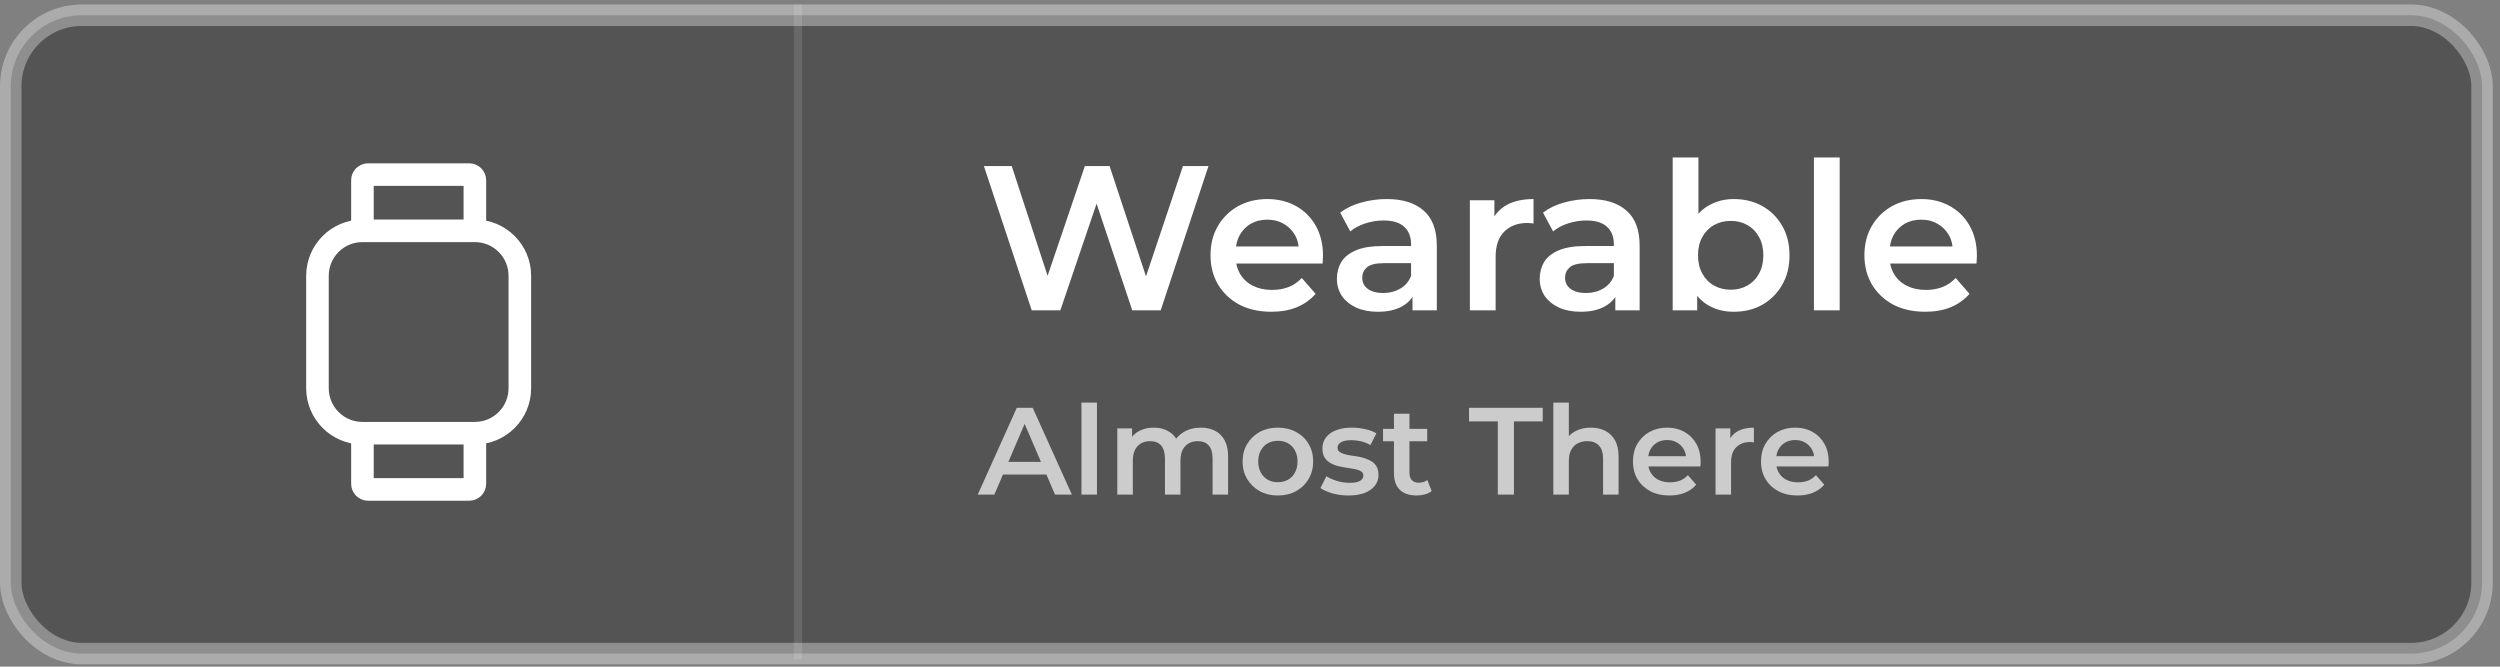 <svg width="315" height="84" viewBox="0 0 315 84" fill="none" xmlns="http://www.w3.org/2000/svg">
<rect x="0" y="0" width="315" height="84" fill="#808080" stroke="none"/>
<rect opacity="0.34" x="1.353" y="1.919" width="311.388" height="80.437" rx="8.959" fill="black" stroke="white" stroke-width="2.706"/>
<path d="M129.996 39.1L123.973 20.928H127.478L132.851 37.36H131.112L136.693 20.928H139.809L145.234 37.36H143.547L149.05 20.928H152.269L146.247 39.1H142.664L137.706 24.277H138.64L133.604 39.1H129.996ZM160.183 39.281C158.643 39.281 157.293 38.978 156.134 38.373C154.991 37.75 154.1 36.902 153.46 35.829C152.837 34.756 152.525 33.536 152.525 32.168C152.525 30.784 152.828 29.564 153.434 28.508C154.057 27.435 154.905 26.596 155.978 25.99C157.068 25.384 158.306 25.081 159.69 25.081C161.04 25.081 162.243 25.376 163.298 25.964C164.354 26.553 165.185 27.383 165.791 28.456C166.396 29.529 166.699 30.793 166.699 32.246C166.699 32.385 166.69 32.541 166.673 32.714C166.673 32.887 166.665 33.051 166.647 33.207H155.095V31.052H164.934L163.662 31.727C163.679 30.931 163.515 30.23 163.169 29.624C162.823 29.019 162.347 28.543 161.741 28.197C161.152 27.851 160.469 27.677 159.69 27.677C158.894 27.677 158.193 27.851 157.587 28.197C156.999 28.543 156.532 29.027 156.186 29.65C155.857 30.256 155.692 30.974 155.692 31.805V32.324C155.692 33.155 155.883 33.89 156.263 34.531C156.644 35.171 157.181 35.664 157.873 36.01C158.565 36.357 159.361 36.53 160.261 36.53C161.04 36.53 161.741 36.408 162.364 36.166C162.987 35.924 163.541 35.543 164.025 35.024L165.765 37.023C165.142 37.75 164.354 38.312 163.402 38.71C162.468 39.091 161.395 39.281 160.183 39.281ZM177.976 39.1V36.296L177.795 35.699V30.793C177.795 29.841 177.509 29.105 176.938 28.586C176.367 28.049 175.502 27.781 174.342 27.781C173.563 27.781 172.793 27.902 172.032 28.145C171.288 28.387 170.656 28.724 170.137 29.157L168.865 26.795C169.609 26.224 170.492 25.8 171.513 25.523C172.551 25.229 173.624 25.081 174.732 25.081C176.739 25.081 178.288 25.566 179.378 26.535C180.486 27.487 181.04 28.967 181.04 30.974V39.1H177.976ZM173.615 39.281C172.577 39.281 171.668 39.108 170.89 38.762C170.111 38.399 169.505 37.906 169.072 37.282C168.657 36.642 168.449 35.924 168.449 35.128C168.449 34.349 168.631 33.648 168.995 33.025C169.375 32.402 169.99 31.909 170.838 31.545C171.686 31.182 172.811 31 174.212 31H178.236V33.155H174.446C173.338 33.155 172.594 33.337 172.213 33.7C171.833 34.046 171.642 34.479 171.642 34.998C171.642 35.586 171.876 36.054 172.343 36.4C172.811 36.746 173.46 36.919 174.29 36.919C175.086 36.919 175.796 36.737 176.419 36.374C177.059 36.01 177.518 35.474 177.795 34.764L178.34 36.711C178.028 37.525 177.466 38.156 176.653 38.606C175.856 39.056 174.844 39.281 173.615 39.281ZM185.204 39.1V25.237H188.293V29.053L187.93 27.937C188.345 27.003 188.994 26.293 189.877 25.808C190.777 25.324 191.893 25.081 193.226 25.081V28.171C193.087 28.136 192.957 28.119 192.836 28.119C192.715 28.102 192.594 28.093 192.473 28.093C191.244 28.093 190.266 28.456 189.539 29.183C188.813 29.893 188.449 30.957 188.449 32.376V39.1H185.204ZM203.53 39.1V36.296L203.349 35.699V30.793C203.349 29.841 203.063 29.105 202.492 28.586C201.921 28.049 201.055 27.781 199.896 27.781C199.117 27.781 198.347 27.902 197.586 28.145C196.841 28.387 196.21 28.724 195.691 29.157L194.419 26.795C195.163 26.224 196.045 25.8 197.066 25.523C198.105 25.229 199.178 25.081 200.285 25.081C202.293 25.081 203.842 25.566 204.932 26.535C206.04 27.487 206.594 28.967 206.594 30.974V39.1H203.53ZM199.169 39.281C198.131 39.281 197.222 39.108 196.443 38.762C195.665 38.399 195.059 37.906 194.626 37.282C194.211 36.642 194.003 35.924 194.003 35.128C194.003 34.349 194.185 33.648 194.548 33.025C194.929 32.402 195.543 31.909 196.391 31.545C197.239 31.182 198.364 31 199.766 31H203.79V33.155H200C198.892 33.155 198.148 33.337 197.767 33.7C197.387 34.046 197.196 34.479 197.196 34.998C197.196 35.586 197.43 36.054 197.897 36.4C198.364 36.746 199.013 36.919 199.844 36.919C200.64 36.919 201.35 36.737 201.973 36.374C202.613 36.01 203.072 35.474 203.349 34.764L203.894 36.711C203.582 37.525 203.02 38.156 202.206 38.606C201.41 39.056 200.398 39.281 199.169 39.281ZM218.442 39.281C217.265 39.281 216.218 39.022 215.301 38.502C214.384 37.983 213.657 37.205 213.12 36.166C212.601 35.111 212.341 33.778 212.341 32.168C212.341 30.542 212.61 29.209 213.146 28.171C213.7 27.132 214.436 26.362 215.353 25.86C216.287 25.341 217.317 25.081 218.442 25.081C219.809 25.081 221.012 25.376 222.05 25.964C223.106 26.553 223.937 27.375 224.542 28.43C225.165 29.486 225.477 30.732 225.477 32.168C225.477 33.605 225.165 34.851 224.542 35.907C223.937 36.962 223.106 37.793 222.05 38.399C221.012 38.987 219.809 39.281 218.442 39.281ZM210.758 39.1V19.838H214.003V28.456L213.743 32.142L213.847 35.829V39.1H210.758ZM218.079 36.504C218.857 36.504 219.55 36.331 220.155 35.984C220.778 35.638 221.272 35.136 221.635 34.479C221.998 33.821 222.18 33.051 222.18 32.168C222.18 31.268 221.998 30.498 221.635 29.858C221.272 29.2 220.778 28.698 220.155 28.352C219.55 28.006 218.857 27.833 218.079 27.833C217.3 27.833 216.599 28.006 215.976 28.352C215.353 28.698 214.86 29.2 214.496 29.858C214.133 30.498 213.951 31.268 213.951 32.168C213.951 33.051 214.133 33.821 214.496 34.479C214.86 35.136 215.353 35.638 215.976 35.984C216.599 36.331 217.3 36.504 218.079 36.504ZM228.554 39.1V19.838H231.799V39.1H228.554ZM242.574 39.281C241.034 39.281 239.684 38.978 238.524 38.373C237.382 37.75 236.491 36.902 235.851 35.829C235.228 34.756 234.916 33.536 234.916 32.168C234.916 30.784 235.219 29.564 235.825 28.508C236.448 27.435 237.296 26.596 238.369 25.99C239.459 25.384 240.696 25.081 242.081 25.081C243.431 25.081 244.634 25.376 245.689 25.964C246.745 26.553 247.576 27.383 248.181 28.456C248.787 29.529 249.09 30.793 249.09 32.246C249.09 32.385 249.081 32.541 249.064 32.714C249.064 32.887 249.055 33.051 249.038 33.207H237.486V31.052H247.325L246.053 31.727C246.07 30.931 245.906 30.23 245.559 29.624C245.213 29.019 244.737 28.543 244.132 28.197C243.543 27.851 242.86 27.677 242.081 27.677C241.285 27.677 240.584 27.851 239.978 28.197C239.39 28.543 238.922 29.027 238.576 29.65C238.248 30.256 238.083 30.974 238.083 31.805V32.324C238.083 33.155 238.273 33.89 238.654 34.531C239.035 35.171 239.571 35.664 240.264 36.01C240.956 36.357 241.752 36.53 242.652 36.53C243.431 36.53 244.132 36.408 244.755 36.166C245.378 35.924 245.932 35.543 246.416 35.024L248.155 37.023C247.532 37.75 246.745 38.312 245.793 38.71C244.859 39.091 243.786 39.281 242.574 39.281Z" fill="white"/>
<path opacity="0.7" d="M123.194 62.322L128.118 51.38H130.119L135.059 62.322H132.933L128.697 52.459H129.509L125.289 62.322H123.194ZM125.461 59.79L126.008 58.196H131.917L132.464 59.79H125.461ZM136.263 62.322V50.724H138.217V62.322H136.263ZM151.317 53.881C151.984 53.881 152.572 54.011 153.083 54.272C153.604 54.533 154.011 54.934 154.302 55.476C154.594 56.007 154.74 56.695 154.74 57.539V62.322H152.786V57.789C152.786 57.049 152.625 56.497 152.301 56.132C151.978 55.767 151.515 55.585 150.91 55.585C150.483 55.585 150.103 55.679 149.769 55.867C149.446 56.054 149.191 56.33 149.003 56.695C148.826 57.06 148.737 57.523 148.737 58.086V62.322H146.784V57.789C146.784 57.049 146.622 56.497 146.299 56.132C145.976 55.767 145.512 55.585 144.908 55.585C144.481 55.585 144.1 55.679 143.767 55.867C143.444 56.054 143.188 56.33 143.001 56.695C142.824 57.06 142.735 57.523 142.735 58.086V62.322H140.781V53.975H142.641V56.195L142.313 55.538C142.594 54.996 143.001 54.585 143.532 54.303C144.074 54.022 144.689 53.881 145.377 53.881C146.158 53.881 146.836 54.074 147.409 54.46C147.992 54.845 148.378 55.429 148.566 56.21L147.8 55.945C148.071 55.319 148.519 54.819 149.144 54.444C149.769 54.069 150.493 53.881 151.317 53.881ZM161.004 62.432C160.149 62.432 159.388 62.249 158.721 61.885C158.055 61.509 157.528 60.999 157.143 60.353C156.757 59.707 156.564 58.972 156.564 58.149C156.564 57.315 156.757 56.58 157.143 55.945C157.528 55.298 158.055 54.793 158.721 54.428C159.388 54.064 160.149 53.881 161.004 53.881C161.869 53.881 162.635 54.064 163.302 54.428C163.979 54.793 164.505 55.293 164.88 55.929C165.266 56.565 165.459 57.305 165.459 58.149C165.459 58.972 165.266 59.707 164.88 60.353C164.505 60.999 163.979 61.509 163.302 61.885C162.635 62.249 161.869 62.432 161.004 62.432ZM161.004 60.759C161.483 60.759 161.91 60.655 162.285 60.447C162.661 60.238 162.952 59.936 163.161 59.54C163.38 59.144 163.489 58.68 163.489 58.149C163.489 57.607 163.38 57.143 163.161 56.758C162.952 56.361 162.661 56.059 162.285 55.851C161.91 55.642 161.488 55.538 161.019 55.538C160.54 55.538 160.113 55.642 159.738 55.851C159.373 56.059 159.081 56.361 158.862 56.758C158.643 57.143 158.534 57.607 158.534 58.149C158.534 58.68 158.643 59.144 158.862 59.54C159.081 59.936 159.373 60.238 159.738 60.447C160.113 60.655 160.535 60.759 161.004 60.759ZM169.906 62.432C169.208 62.432 168.536 62.343 167.89 62.166C167.254 61.978 166.749 61.754 166.374 61.494L167.124 60.009C167.499 60.248 167.947 60.447 168.468 60.603C168.989 60.759 169.51 60.837 170.031 60.837C170.646 60.837 171.089 60.754 171.36 60.587C171.641 60.42 171.782 60.196 171.782 59.915C171.782 59.686 171.688 59.514 171.501 59.399C171.313 59.274 171.068 59.18 170.766 59.118C170.464 59.055 170.125 58.998 169.75 58.946C169.385 58.894 169.015 58.826 168.64 58.743C168.275 58.649 167.942 58.519 167.64 58.352C167.338 58.175 167.093 57.94 166.905 57.648C166.717 57.357 166.624 56.971 166.624 56.492C166.624 55.96 166.775 55.502 167.077 55.116C167.379 54.72 167.801 54.418 168.343 54.209C168.895 53.991 169.547 53.881 170.297 53.881C170.86 53.881 171.428 53.944 172.001 54.069C172.574 54.194 173.048 54.371 173.423 54.6L172.673 56.085C172.277 55.846 171.876 55.684 171.469 55.601C171.073 55.507 170.677 55.46 170.281 55.46C169.687 55.46 169.245 55.549 168.953 55.726C168.671 55.903 168.531 56.127 168.531 56.398C168.531 56.648 168.625 56.836 168.812 56.961C169 57.086 169.245 57.185 169.547 57.258C169.849 57.331 170.182 57.393 170.547 57.445C170.922 57.487 171.292 57.555 171.657 57.648C172.022 57.742 172.355 57.873 172.657 58.039C172.97 58.196 173.22 58.42 173.408 58.711C173.595 59.003 173.689 59.383 173.689 59.852C173.689 60.373 173.533 60.827 173.22 61.212C172.918 61.598 172.486 61.9 171.923 62.119C171.36 62.328 170.688 62.432 169.906 62.432ZM178.514 62.432C177.597 62.432 176.888 62.197 176.388 61.728C175.888 61.249 175.638 60.545 175.638 59.618V52.13H177.592V59.571C177.592 59.967 177.691 60.275 177.889 60.493C178.097 60.712 178.383 60.822 178.748 60.822C179.186 60.822 179.551 60.707 179.842 60.478L180.39 61.869C180.16 62.056 179.879 62.197 179.545 62.291C179.212 62.385 178.868 62.432 178.514 62.432ZM174.262 55.601V54.038H179.827V55.601H174.262ZM188.724 62.322V53.1H185.098V51.38H194.383V53.1H190.756V62.322H188.724ZM200.457 53.881C201.124 53.881 201.718 54.011 202.239 54.272C202.77 54.533 203.187 54.934 203.489 55.476C203.791 56.007 203.942 56.695 203.942 57.539V62.322H201.988V57.789C201.988 57.049 201.811 56.497 201.457 56.132C201.113 55.767 200.629 55.585 200.003 55.585C199.545 55.585 199.138 55.679 198.784 55.867C198.43 56.054 198.154 56.335 197.956 56.711C197.768 57.075 197.674 57.539 197.674 58.102V62.322H195.72V50.724H197.674V56.226L197.252 55.538C197.544 55.007 197.966 54.6 198.518 54.319C199.081 54.027 199.727 53.881 200.457 53.881ZM210.36 62.432C209.432 62.432 208.62 62.249 207.921 61.885C207.234 61.509 206.697 60.999 206.311 60.353C205.936 59.707 205.749 58.972 205.749 58.149C205.749 57.315 205.931 56.58 206.296 55.945C206.671 55.298 207.181 54.793 207.828 54.428C208.484 54.064 209.229 53.881 210.063 53.881C210.876 53.881 211.6 54.058 212.236 54.413C212.871 54.767 213.372 55.267 213.736 55.913C214.101 56.559 214.283 57.32 214.283 58.196C214.283 58.279 214.278 58.373 214.268 58.477C214.268 58.581 214.263 58.68 214.252 58.774H207.296V57.477H213.22L212.454 57.883C212.465 57.404 212.366 56.981 212.157 56.617C211.949 56.252 211.662 55.965 211.298 55.757C210.943 55.549 210.532 55.444 210.063 55.444C209.583 55.444 209.161 55.549 208.797 55.757C208.442 55.965 208.161 56.257 207.953 56.632C207.755 56.997 207.656 57.43 207.656 57.93V58.242C207.656 58.743 207.77 59.185 208 59.571C208.229 59.957 208.552 60.254 208.969 60.462C209.385 60.67 209.865 60.775 210.407 60.775C210.876 60.775 211.298 60.702 211.673 60.556C212.048 60.41 212.382 60.181 212.673 59.868L213.721 61.072C213.345 61.509 212.871 61.848 212.298 62.088C211.735 62.317 211.089 62.432 210.36 62.432ZM216.16 62.322V53.975H218.02V56.273L217.802 55.601C218.052 55.038 218.442 54.611 218.974 54.319C219.516 54.027 220.188 53.881 220.99 53.881V55.741C220.907 55.721 220.829 55.71 220.756 55.71C220.683 55.7 220.61 55.694 220.537 55.694C219.797 55.694 219.208 55.913 218.771 56.351C218.333 56.778 218.114 57.419 218.114 58.274V62.322H216.16ZM226.495 62.432C225.568 62.432 224.755 62.249 224.057 61.885C223.369 61.509 222.832 60.999 222.447 60.353C222.071 59.707 221.884 58.972 221.884 58.149C221.884 57.315 222.066 56.58 222.431 55.945C222.806 55.298 223.317 54.793 223.963 54.428C224.619 54.064 225.364 53.881 226.198 53.881C227.011 53.881 227.735 54.058 228.371 54.413C229.007 54.767 229.507 55.267 229.871 55.913C230.236 56.559 230.419 57.32 230.419 58.196C230.419 58.279 230.413 58.373 230.403 58.477C230.403 58.581 230.398 58.68 230.387 58.774H223.431V57.477H229.356L228.59 57.883C228.6 57.404 228.501 56.981 228.293 56.617C228.084 56.252 227.798 55.965 227.433 55.757C227.079 55.549 226.667 55.444 226.198 55.444C225.719 55.444 225.297 55.549 224.932 55.757C224.578 55.965 224.296 56.257 224.088 56.632C223.89 56.997 223.791 57.43 223.791 57.93V58.242C223.791 58.743 223.905 59.185 224.135 59.571C224.364 59.957 224.687 60.254 225.104 60.462C225.521 60.67 226 60.775 226.542 60.775C227.011 60.775 227.433 60.702 227.808 60.556C228.183 60.41 228.517 60.181 228.809 59.868L229.856 61.072C229.481 61.509 229.007 61.848 228.433 62.088C227.871 62.317 227.225 62.432 226.495 62.432Z" fill="white"/>
<line opacity="0.12" x1="100.536" y1="0.566" x2="100.536" y2="83.058" stroke="white" stroke-width="1.031"/>
<path d="M59.833 29.083H45.667C42.537 29.083 40 31.62 40 34.75V48.916C40 52.046 42.537 54.583 45.667 54.583H59.833C62.963 54.583 65.5 52.046 65.5 48.916V34.75C65.5 31.62 62.963 29.083 59.833 29.083Z" stroke="white" stroke-width="2.844" stroke-linejoin="round"/>
<path d="M45.667 29.083V22.708C45.667 22.52 45.742 22.34 45.874 22.207C46.007 22.075 46.188 22 46.375 22H59.125C59.313 22 59.493 22.075 59.626 22.207C59.759 22.34 59.834 22.52 59.834 22.708V29.083M59.834 54.583V60.958C59.834 61.146 59.759 61.326 59.626 61.459C59.493 61.592 59.313 61.667 59.125 61.667H46.375C46.188 61.667 46.007 61.592 45.874 61.459C45.742 61.326 45.667 61.146 45.667 60.958V54.583" stroke="white" stroke-width="2.844" stroke-linejoin="round"/>
</svg>
